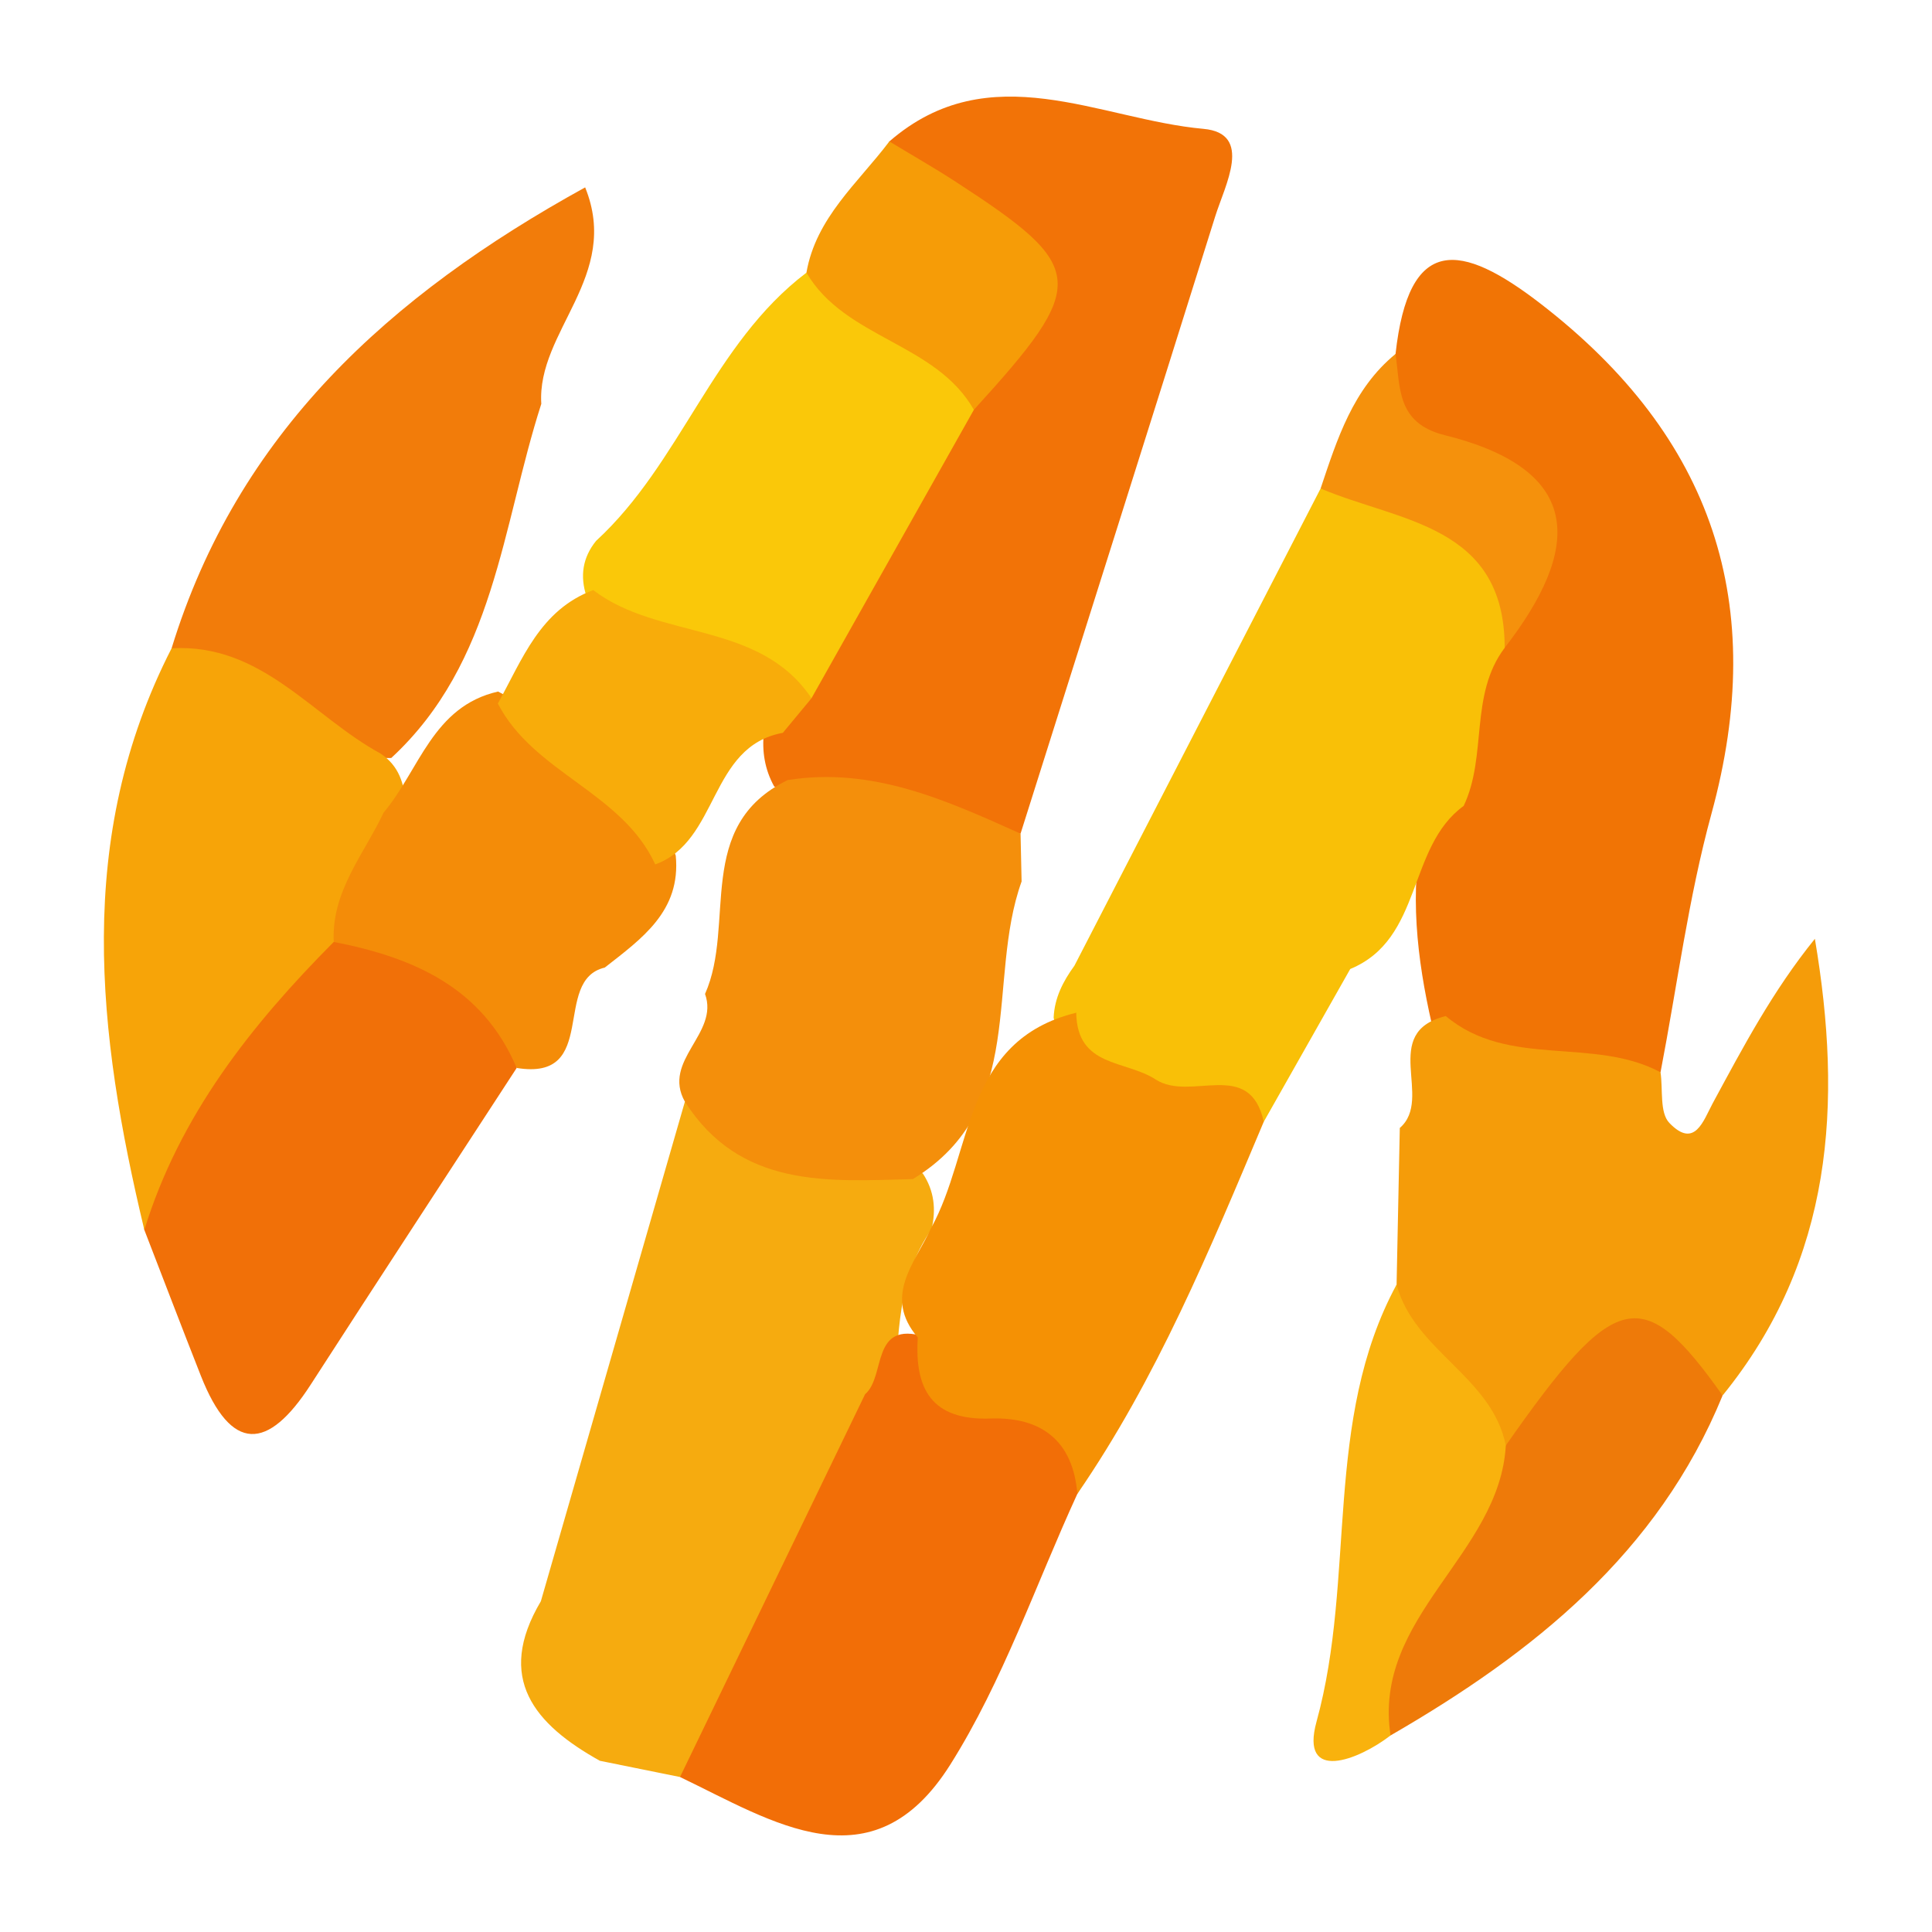 <?xml version="1.0" encoding="utf-8"?>
<!-- Generator: Adobe Illustrator 24.3.0, SVG Export Plug-In . SVG Version: 6.00 Build 0)  -->
<svg version="1.1" id="Layer_1" xmlns="http://www.w3.org/2000/svg" xmlns:xlink="http://www.w3.org/1999/xlink" x="0px" y="0px"
	 width="200px" height="200px" viewBox="0 0 200 200" enable-background="new 0 0 200 200" xml:space="preserve">
<rect x="-207.667" width="200" height="200"/>
<g>
	<path fill="#F17405" d="M144.465,36.644c1.363-12.336,6.697-11.639,15.066-5.167c17.832,13.791,23.565,31.092,17.642,52.747
		c-2.394,8.754-3.554,17.844-5.276,26.78c-8.925,3.23-17.063,2.753-23.67-4.969c-1.557-6.827-2.349-13.695-0.895-20.65
		c1.698-6.121,2.228-12.592,5.192-18.357c5.344-8.167,7.113-15.2-4.779-19.502C142.693,45.698,141.636,41.452,144.465,36.644z"/>
	<path fill="#F27307" d="M92.066,14.641c10.413-9.032,21.759-2.27,32.517-1.302c5.175,0.466,2.231,5.819,1.216,9.06
		c-6.675,21.313-13.426,42.603-20.152,63.9c-8.899,0.447-17.583-0.213-25.506-4.89c-0.976-1.765-1.278-3.651-1.061-5.638
		c0.351-1.949,1.212-3.676,2.308-5.296c5.148-10.041,11.147-19.583,17.365-28.994c7.662-8.347,7.664-15.323-3.401-20.748
		C93.198,19.677,90.461,18.098,92.066,14.641z"/>
	<path fill="#F9C007" d="M155.764,67.062c-3.674,4.873-1.779,11.178-4.244,16.363c-5.883,4.272-4.188,13.768-11.745,16.886
		c-2.984,5.271-5.967,10.543-8.951,15.814c-8.275-1.529-18.919,1.683-21.751-10.771c0.085-2.045,0.974-3.772,2.15-5.384
		c8.495-16.466,16.99-32.933,25.485-49.399C150.528,48.512,156.801,53.941,155.764,67.062z"/>
	<path fill="#F6AB0F" d="M55.989,165.762c4.97-17.239,9.94-34.478,14.91-51.716c8.093,2.856,16.764,3.812,24.63,7.431
		c1.183,1.791,1.393,3.732,0.902,5.78c-3.551,5.091-3.43,11.021-3.807,16.843c-5.904,14.115-9.544,29.49-22.231,39.856
		c-2.765-0.56-5.531-1.12-8.296-1.68C55.336,178.505,51.254,173.75,55.989,165.762z"/>
	<path fill="#F59C09" d="M149.67,105.183c6.481,5.452,15.29,2.096,22.227,5.822c0.263,1.786-0.108,4.176,0.914,5.24
		c2.632,2.741,3.528-0.262,4.494-2.046c3.134-5.787,6.197-11.613,10.571-17.013c2.879,17.041,1.908,33.166-9.55,47.27
		c-10.467-9.238-15.268,4.508-23.185,5.667c-4.787-4.944-12.849-7.887-10.567-17.141c0.111-5.405,0.222-10.811,0.333-16.216
		C148.458,113.705,142.757,106.872,149.67,105.183z"/>
	<path fill="#F17008" d="M53.488,110.555c-7.112,10.925-14.257,21.829-21.325,32.782c-4.43,6.865-8.22,7.067-11.369-0.914
		c-1.982-5.023-3.904-10.069-5.853-15.104c-0.889-15.013,7.838-24.179,19.396-31.646C43.959,96.49,53.273,97.728,53.488,110.555z"/>
	<path fill="#F26E07" d="M70.395,183.956c6.386-13.209,12.773-26.419,19.159-39.628c2.185-1.854,0.535-7.67,6.193-5.955
		c3.26,2.471,6.764,4.456,10.533,6.161c4.122,1.864,8.591,4.141,5.247,10.109c-4.314,9.394-7.693,19.372-13.162,28.043
		C90.303,195.467,79.993,188.555,70.395,183.956z"/>
	<path fill="#F27C0A" d="M17.763,67.112c6.829-22.253,22.497-36.517,42.812-47.715c3.729,9.198-5.024,14.874-4.54,22.411
		c-4.085,12.675-4.821,26.758-15.532,36.658C30.85,78.808,24.745,72.09,17.763,67.112z"/>
	<path fill="#F7A408" d="M17.763,67.112c9.322-0.533,14.529,7.031,21.62,10.889c1.913,1.26,2.505,3.155,2.588,5.302
		c-0.45,5.779-3.619,10.157-7.423,14.206c-8.562,8.617-15.969,17.986-19.607,29.811C10.076,106.98,7.698,86.757,17.763,67.112z"/>
	<path fill="#F48F0B" d="M94.504,122.056c-8.869,0.251-17.89,0.944-23.605-8.012c-2.406-4.291,3.574-7.029,2.086-11.151
		c3.225-7.237-1.177-17.395,8.554-22.141c8.79-1.396,16.444,2.1,24.109,5.548c0.036,1.65,0.071,3.3,0.107,4.951
		C102.057,101.538,106.482,114.766,94.504,122.056z"/>
	<path fill="#F59104" d="M111.527,154.643c-0.451-5.511-3.74-7.984-8.994-7.798c-6.095,0.216-7.866-3.062-7.524-8.389
		c-3.632-4.262-0.295-7.685,1.367-11.309c4.376-7.86,3.227-19.414,15.035-22.31c0.086,5.668,5.077,4.872,8.226,6.911
		c3.635,2.354,9.727-2.256,11.187,4.377C125.233,129.382,119.748,142.692,111.527,154.643z"/>
	<path fill="#FAC809" d="M100.814,42.422c-5.603,9.953-11.206,19.906-16.809,29.86c-8.209-2.549-17.374-3.01-23.301-10.566
		c-0.675-2.083-0.394-4.002,1.003-5.726c8.784-8.067,12.071-20.407,21.772-27.761C91.367,30.406,99.627,32.133,100.814,42.422z"/>
	<path fill="#F48C08" d="M34.548,97.509c-0.255-5.221,3.117-9.055,5.167-13.394c3.704-4.401,5.075-10.991,11.846-12.527
		c7.667,4.005,15.402,7.945,18.393,16.991c0.551,5.746-3.525,8.585-7.348,11.584c-5.528,1.299-0.486,11.792-9.118,10.392
		C49.957,102.202,42.774,99.106,34.548,97.509z"/>
	<path fill="#EE7A09" d="M155.881,149.637c11.341-16.215,14.156-16.864,22.442-5.178c-6.688,16.347-19.61,26.664-34.376,35.195
		c-5.835-1.546-3.524-5.59-2.031-8.427C145.909,163.638,149.006,155.399,155.881,149.637z"/>
	<path fill="#F9B20D" d="M155.881,149.637c-0.645,11.317-13.822,17.697-11.932,30.015c-3.334,2.571-9.419,4.945-7.661-1.433
		c4.117-14.936,0.656-31.118,8.285-45.239C146.388,139.848,154.458,142.506,155.881,149.637z"/>
	<path fill="#F69C07" d="M100.814,42.422c-3.942-6.953-13.314-7.336-17.333-14.196c0.988-5.699,5.346-9.291,8.584-13.585
		c2.286,1.385,4.611,2.709,6.851,4.163C112.616,27.7,112.74,29.339,100.814,42.422z"/>
	<path fill="#F5910C" d="M155.764,67.062c0.005-12.777-10.924-13.033-19.056-16.493c1.72-5.122,3.334-10.302,7.758-13.928
		c0.504,3.511,0.095,7.167,5.104,8.412C164.22,48.695,163.581,56.962,155.764,67.062z"/>
	<path fill="#F8AC0A" d="M81.039,75.863c-7.672,1.399-6.581,11.221-13.208,13.621c-3.436-7.487-12.569-9.448-16.294-16.655
		c2.531-4.546,4.35-9.687,9.873-11.743c6.803,5.19,17.219,3.159,22.596,11.198C83.016,73.475,82.028,74.669,81.039,75.863z"/>
</g>
</svg>
